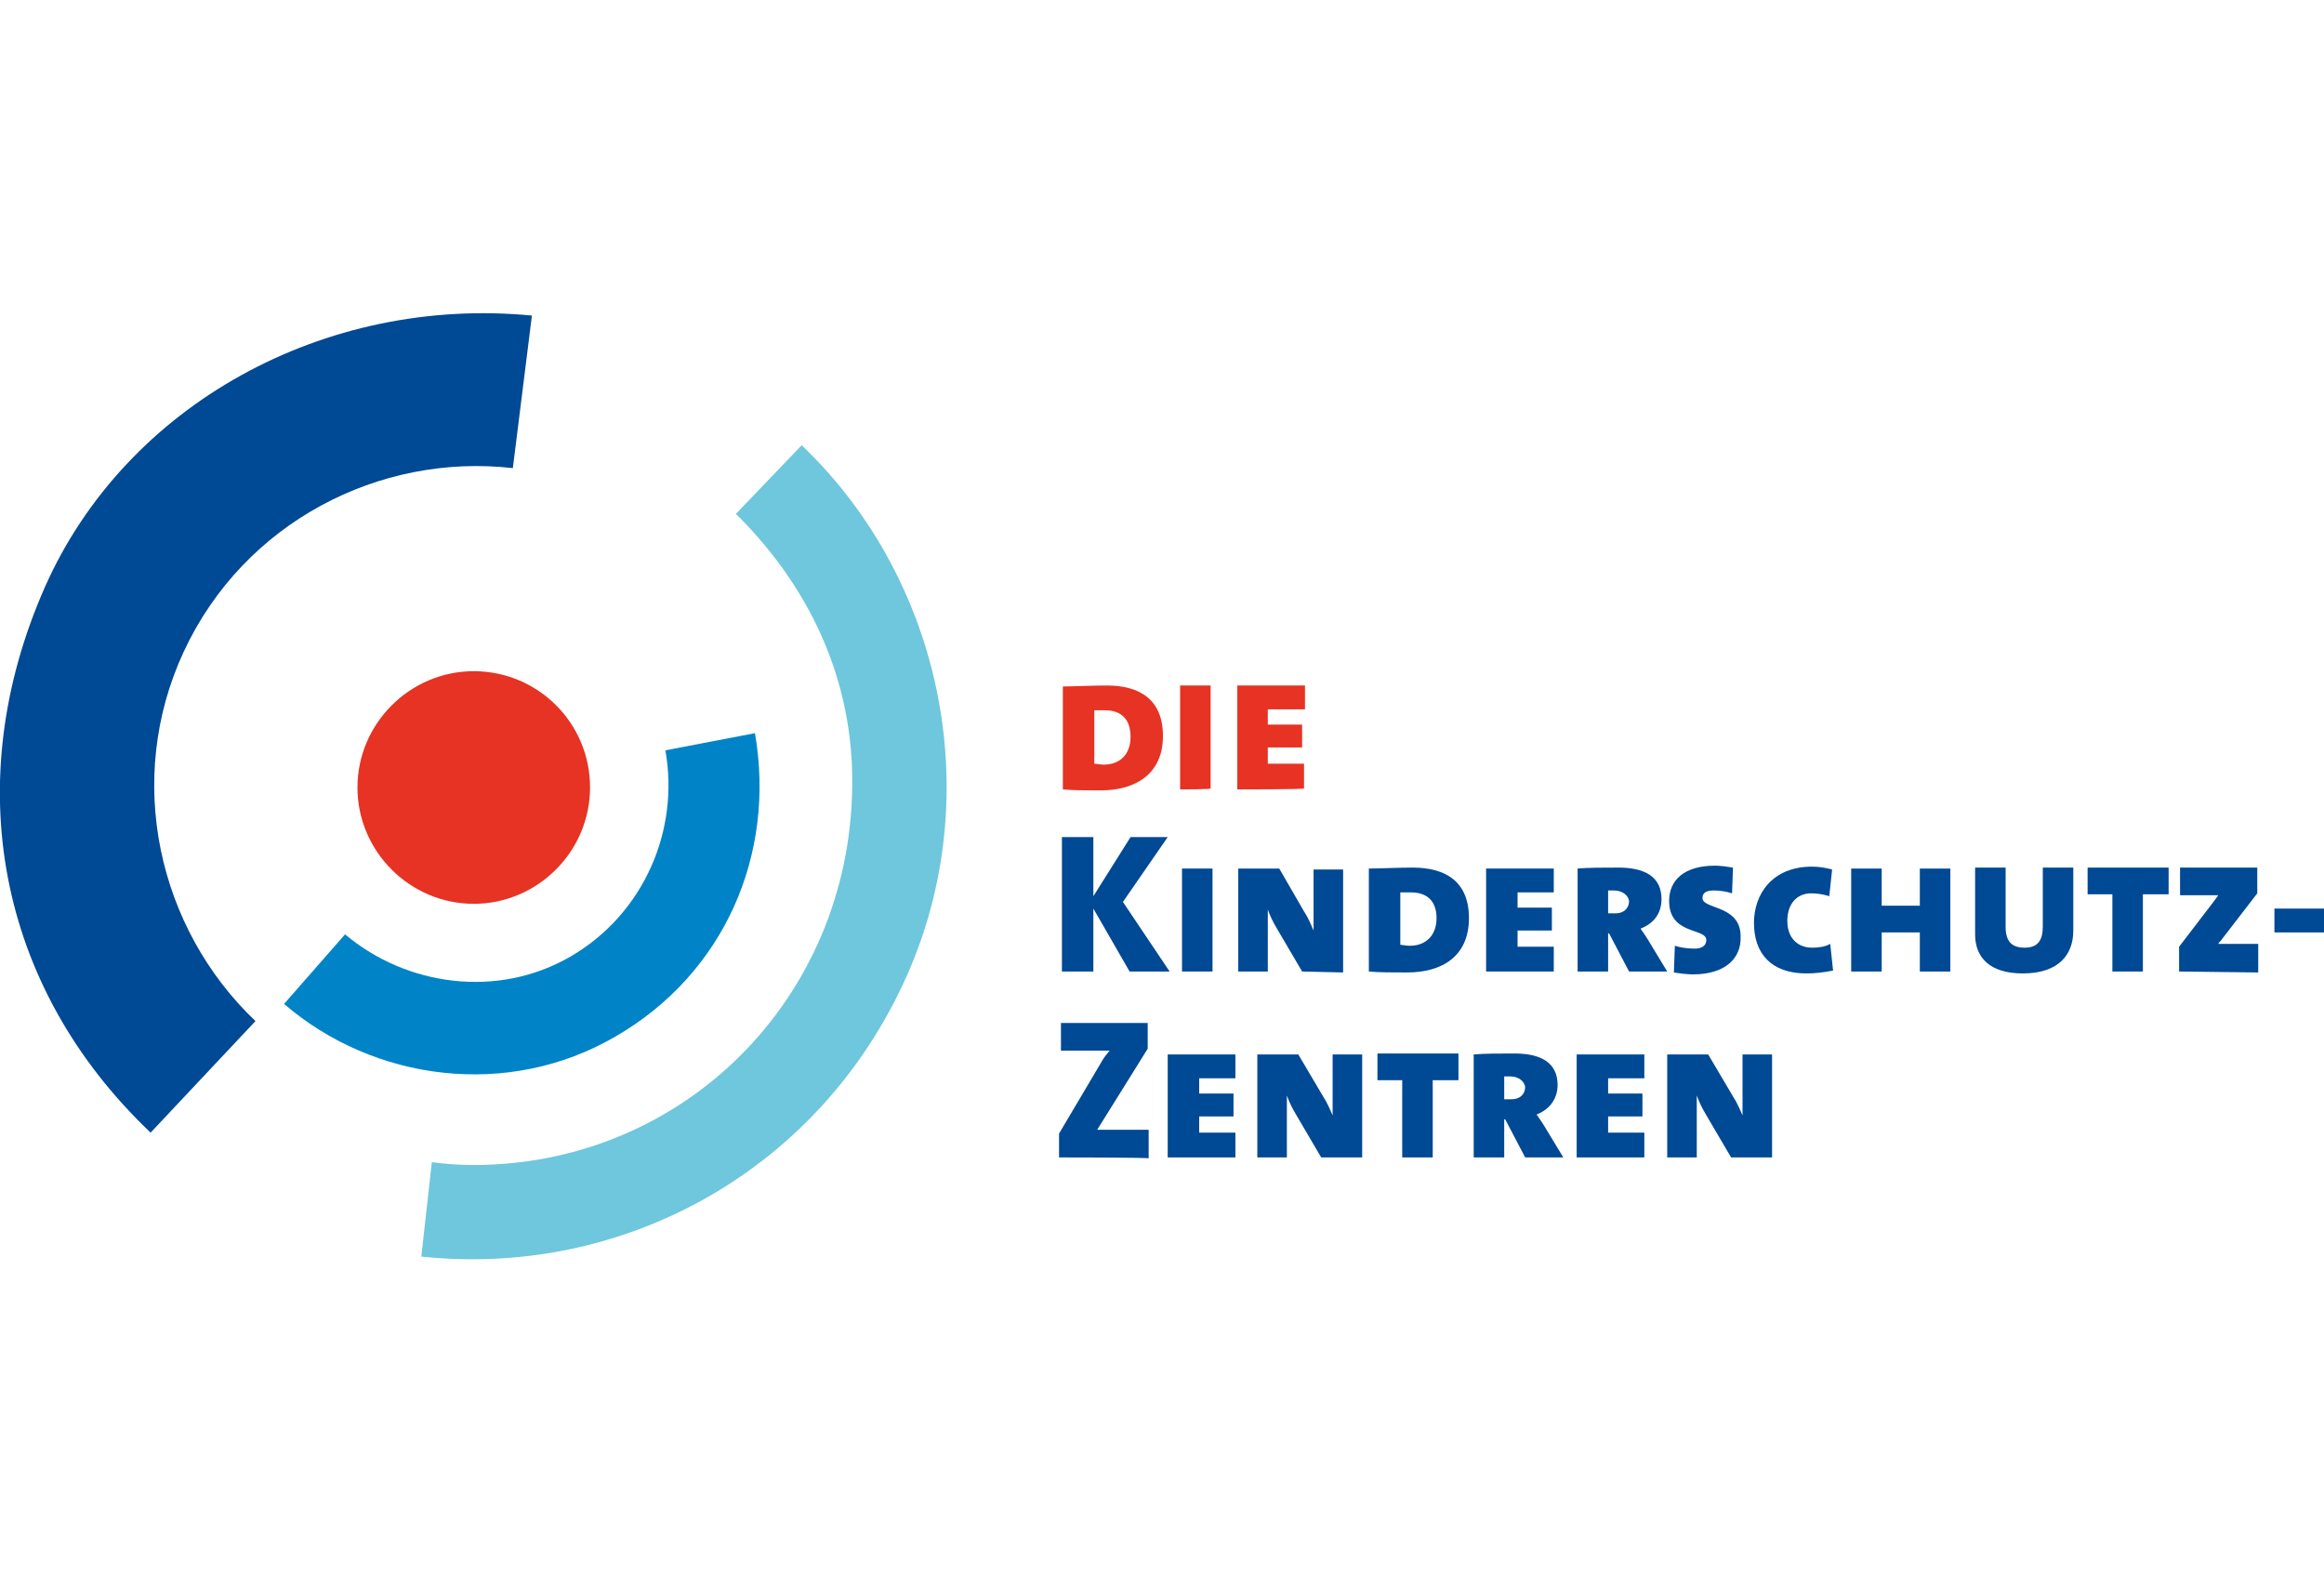 <svg version="1.1" id="kiz-logo" xmlns="http://www.w3.org/2000/svg" xmlns:xlink="http://www.w3.org/1999/xlink" x="0px" y="0px"
    viewBox="0 0 243.8 165.2" style="enable-background:new 0 0 243.8 165.2;" xml:space="preserve">
<style type="text/css">
   .st0{fill:#E63323;}
   .st1{fill:#004994;}
   .st2{fill:#6EC7DC;}
   .st3{fill:#0084C7;}
</style>
<g class="claim">
   <path class="st0" d="M115.5,82.9c-1.6,0-2.9,0-4-0.1V72c1,0,3.2-0.1,4.6-0.1c3.5,0,5.9,1.5,5.9,5.3C122,81.2,119.1,82.9,115.5,82.9
       L115.5,82.9z M115.9,74.5c-0.4,0-0.8,0-1.1,0v5.6c0.2,0,0.6,0.1,1,0.1c1.6,0,2.8-1,2.8-2.9C118.6,75.5,117.7,74.5,115.9,74.5
       L115.9,74.5z"/>
   <path class="st0" d="M123.8,82.8V71.9h3.2v10.8C127,82.8,123.8,82.8,123.8,82.8z"/>
   <path class="st0" d="M129.8,82.8V71.9h7.1v2.5H133v1.6h3.6v2.4H133v1.7h3.8v2.6C136.8,82.8,129.8,82.8,129.8,82.8z"/>
   <path class="st1" d="M118.5,101.9l-3.8-6.6v6.6h-3.3V87.8h3.3v6.2l3.9-6.2h3.9l-4.7,6.8l4.9,7.3L118.5,101.9L118.5,101.9z"/>
   <path class="st1" d="M124,101.9V91.1h3.2v10.8H124z"/>
   <path class="st1" d="M136.6,101.9l-2.7-4.6c-0.3-0.5-0.7-1.3-0.9-1.9h0c0,0.4,0,0.8,0,1.5v5h-3.1V91.1h4.3l2.6,4.5
       c0.4,0.6,0.7,1.3,1,2h0c0-0.6,0-1.3,0-2.1l0-4.3h3.1v10.8L136.6,101.9L136.6,101.9z"/>
   <path class="st1" d="M147.6,102c-1.6,0-2.9,0-4-0.1V91.1c1,0,3.2-0.1,4.6-0.1c3.5,0,5.9,1.5,5.9,5.3
       C154.1,100.3,151.3,102,147.6,102L147.6,102z M148,93.6c-0.4,0-0.8,0-1.1,0v5.5c0.2,0,0.6,0.1,1,0.1c1.6,0,2.8-1,2.8-2.9
       C150.7,94.6,149.8,93.6,148,93.6L148,93.6z"/>
   <path class="st1" d="M155.9,101.9V91.1h7.1v2.5h-3.8v1.6h3.6v2.4h-3.6v1.7h3.8v2.6L155.9,101.9L155.9,101.9z"/>
   <path class="st1" d="M170.9,101.9l-2.1-4h-0.1v4h-3.2V91.1c1-0.1,2.9-0.1,4.3-0.1c2.8,0,4.5,1,4.5,3.3c0,1.6-0.9,2.6-2.2,3.1
       c0.2,0.3,0.5,0.7,0.8,1.2l2,3.3L170.9,101.9L170.9,101.9z M169.3,93.4c-0.2,0-0.4,0-0.6,0v2.4c0.2,0,0.5,0,0.8,0
       c0.8,0,1.4-0.5,1.4-1.3C170.8,93.9,170.2,93.4,169.3,93.4z"/>
   <path class="st1" d="M177.6,102.2c-0.6,0-1.4-0.1-2-0.2l0.1-2.8c0.6,0.2,1.4,0.3,2.1,0.3s1.2-0.3,1.2-0.9c0-1.3-3.9-0.5-3.9-4.1
       c0-2.2,1.6-3.7,4.8-3.7c0.6,0,1.3,0.1,1.9,0.2l-0.1,2.7c-0.6-0.2-1.3-0.3-1.9-0.3c-0.9,0-1.2,0.3-1.2,0.8c0,1.2,4,0.7,4,4
       C182.7,100.5,181,102.2,177.6,102.2L177.6,102.2z"/>
   <path class="st1" d="M189.5,102.1c-3.7,0-5.5-2.1-5.5-5.3c0-3,1.9-5.9,6.1-5.9c0.6,0,1.4,0.1,2.1,0.3l-0.3,2.8
       c-0.6-0.2-1.3-0.3-1.9-0.3c-1.5,0-2.5,1.1-2.5,2.9s1.1,2.8,2.6,2.8c0.7,0,1.4-0.1,1.9-0.4l0.3,2.8
       C191.3,102,190.4,102.1,189.5,102.1L189.5,102.1z"/>
   <path class="st1" d="M201.4,101.9v-4.1h-4v4.1h-3.2V91.1h3.2V95h4v-3.9h3.2v10.8H201.4z"/>
   <path class="st1" d="M212.2,102.1c-3.5,0-5-1.7-5-4.1v-7h3.2v6.2c0,1.5,0.6,2.2,2,2.2s1.9-0.8,1.9-2.2v-6.2h3.2v6.6
       C217.5,100.2,215.9,102.1,212.2,102.1L212.2,102.1z"/>
   <path class="st1" d="M224.8,93.8v8.1h-3.2v-8.1h-2.6v-2.8h8.5v2.8H224.8z"/>
   <path class="st1" d="M228.6,101.9v-2.6l3.6-4.7c0.2-0.3,0.4-0.5,0.5-0.7c-0.3,0-0.9,0-1.6,0h-2.4v-2.9h8.1v2.7l-3.7,4.8
       c-0.1,0.2-0.3,0.3-0.4,0.5c0.2,0,0.9,0,1.9,0h2.3v3L228.6,101.9L228.6,101.9z"/>
   <path class="st1" d="M238.6,97.8v-2.5h5.3v2.5H238.6z"/>
   <path class="st1" d="M111.1,121.4v-2.5l4.5-7.6c0.2-0.4,0.5-0.7,0.8-1.1c-0.4,0-0.9,0-2.2,0h-2.9v-2.9h9.1v2.7l-4.8,7.7
       c-0.2,0.3-0.3,0.5-0.5,0.8c0.3,0,1.1,0,2.7,0h2.7v3C120.4,121.4,111.1,121.4,111.1,121.4z"/>
   <path class="st1" d="M122.5,121.4v-10.8h7.1v2.5h-3.8v1.6h3.6v2.4h-3.6v1.7h3.8v2.6L122.5,121.4L122.5,121.4z"/>
   <path class="st1" d="M138.6,121.4l-2.7-4.6c-0.3-0.5-0.7-1.3-0.9-1.9h0c0,0.4,0,0.8,0,1.5v5h-3.1v-10.8h4.3l2.6,4.4
       c0.4,0.6,0.7,1.3,1,2h0c0-0.6,0-1.3,0-2.1l0-4.3h3.1v10.8L138.6,121.4L138.6,121.4z"/>
   <path class="st1" d="M150.3,113.3v8.1h-3.2v-8.1h-2.6v-2.8h8.5v2.8H150.3z"/>
   <path class="st1" d="M160,121.4l-2.1-4h-0.1v4h-3.2v-10.8c1-0.1,2.9-0.1,4.3-0.1c2.8,0,4.5,1,4.5,3.3c0,1.5-0.9,2.6-2.2,3.1
       c0.2,0.3,0.5,0.7,0.8,1.2l2,3.3L160,121.4L160,121.4z M158.4,112.9c-0.2,0-0.4,0-0.6,0v2.4c0.2,0,0.5,0,0.8,0
       c0.8,0,1.4-0.5,1.4-1.3C159.9,113.4,159.3,112.9,158.4,112.9z"/>
   <path class="st1" d="M165.4,121.4v-10.8h7.1v2.5h-3.8v1.6h3.6v2.4h-3.6v1.7h3.8v2.6L165.4,121.4L165.4,121.4z"/>
   <path class="st1" d="M181.6,121.4l-2.7-4.6c-0.3-0.5-0.7-1.3-0.9-1.9h0c0,0.4,0,0.8,0,1.5v5h-3.1v-10.8h4.3l2.6,4.4
       c0.4,0.6,0.7,1.3,1,2h0c0-0.6,0-1.3,0-2.1l0-4.3h3.1v10.8L181.6,121.4L181.6,121.4z"/>
</g>
<g class="signet">
   <path class="st1" d="M26.8,107.1c-10.2-9.7-13.8-25.3-7.5-38.8c6.3-13.5,20.5-20.8,34.5-19.2l2-16C34.1,31,13.2,42.4,4.7,61.6
       c-9,20.4-5,41.9,11.1,57.2L26.8,107.1z"/>
   <path class="st2" d="M84.1,46.7l-6.9,7.2c7.5,7.4,12.4,17.2,12.2,28.7c-0.3,22.1-17.6,39.5-39.6,39.6c-1.5,0-3-0.1-4.5-0.3
       l-1.1,9.9c20.7,2.2,41-8.5,50.4-28.3C103.8,84.2,99.1,61,84.1,46.7z"/>
   <path class="st3" d="M69.8,78.7c1.5,8.3-2.2,17.1-9.9,21.6c-7.7,4.5-17.3,3.1-23.7-2.3l-6.4,7.3c9.4,8.1,23.5,10,34.8,3.4
       c11.4-6.6,16.8-19.1,14.6-31.8L69.8,78.7L69.8,78.7z"/>
   <path class="st0" d="M37.5,82.6c0-6.7,5.5-12.2,12.2-12.2s12.2,5.4,12.2,12.2c0,6.7-5.5,12.2-12.2,12.2S37.5,89.3,37.5,82.6z"/>
</g>
</svg>